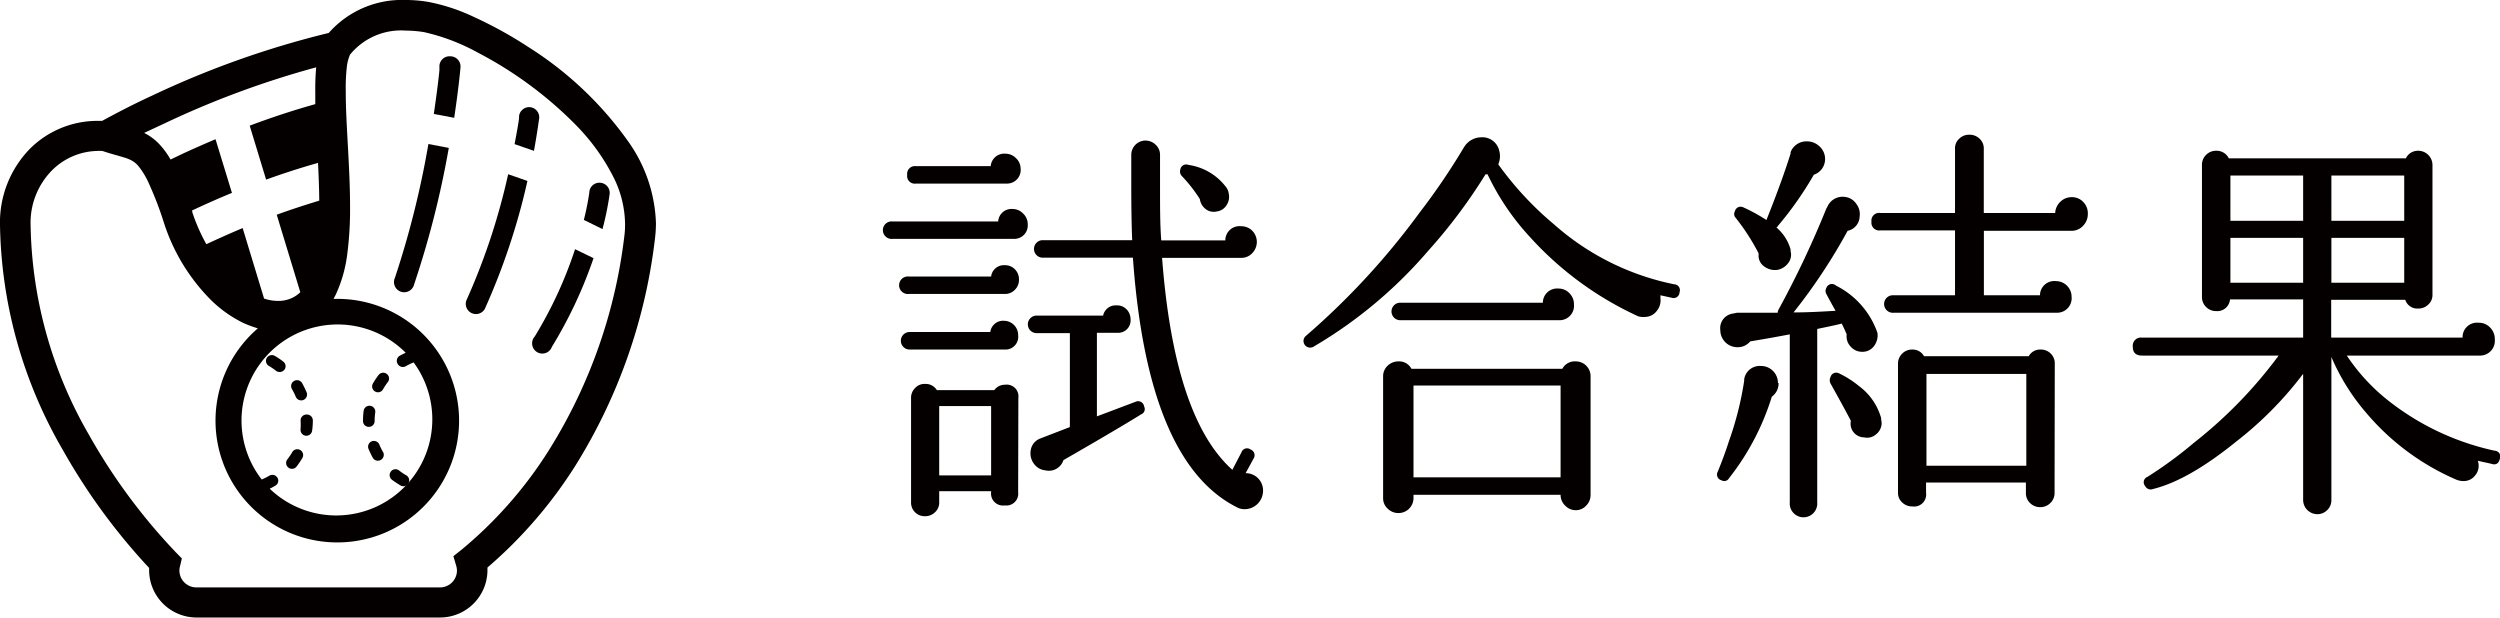 <svg xmlns="http://www.w3.org/2000/svg" viewBox="0 0 245.1 60.58"><defs><style>.cls-1{fill:#040000;}</style></defs><title>tit_score</title><g id="レイヤー_2" data-name="レイヤー 2"><g id="試合結果"><path class="cls-1" d="M100.76,22a1.32,1.32,0,0,1-1.35,1.42l-.2,0H87.51a.86.86,0,1,1,0-1.71H97.86a1.31,1.31,0,0,1,1.43-1.22,1.4,1.4,0,0,1,1,.43A1.43,1.43,0,0,1,100.76,22Zm-.86,5.42a1.36,1.36,0,0,1-.41,1,1.32,1.32,0,0,1-1,.4H89.1a.86.86,0,1,1,0-1.71h8.07A1.26,1.26,0,0,1,98.51,26a1.33,1.33,0,0,1,1,.41A1.39,1.39,0,0,1,99.9,27.44Zm-.08,5.46a1.25,1.25,0,0,1-1.18,1.39l-.25,0H89.18a.86.86,0,0,1,0-1.72h7.91a1.26,1.26,0,0,1,1.34-1.1,1.4,1.4,0,0,1,1.39,1.39Zm.24-16.39A1.34,1.34,0,0,1,98.72,18H89.79a.75.75,0,0,1-.85-.85.76.76,0,0,1,.85-.86h7.34a1.33,1.33,0,0,1,1.47-1.22,1.42,1.42,0,0,1,1,.43A1.39,1.39,0,0,1,100.06,16.51Zm-.24,31.76a1.16,1.16,0,0,1-1.31,1.3,1.17,1.17,0,0,1-1.34-1.3v-.09H92.08v1.06a1.28,1.28,0,0,1-.41,1,1.37,1.37,0,0,1-1,.39,1.33,1.33,0,0,1-1.35-1.35V39.05a1.34,1.34,0,0,1,.39-1,1.25,1.25,0,0,1,1-.41,1.28,1.28,0,0,1,1.14.61h5.63a1.27,1.27,0,0,1,1.05-.53,1.15,1.15,0,0,1,1.31,1.3Zm-2.65-1.64v-6.8H92.08v6.8Zm15-6.76a.55.55,0,0,1-.29.77q-2.23,1.39-7.62,4.49a1.5,1.5,0,0,1-1.79,1,1.55,1.55,0,0,1-1.1-.64,1.7,1.7,0,0,1-.33-1.24,1.47,1.47,0,0,1,1-1.26l2.85-1.1a1,1,0,0,1,0-.21l0-9h-3.26a.86.86,0,0,1,0-1.72h6.52a1.25,1.25,0,0,1,1.31-1,1.28,1.28,0,0,1,1,.4,1.38,1.38,0,0,1,.38.94,1.22,1.22,0,0,1-1.18,1.35l-.2,0h-1.92v8.19l3.79-1.43A.59.59,0,0,1,112.17,39.87Zm11.66,8.27a1.81,1.81,0,0,1-1.8,1.8,1.58,1.58,0,0,1-.81-.21q-8.73-4.44-10.15-24.45h-8.93a.86.86,0,0,1,0-1.71H111c-.06-1.47-.09-3.27-.09-5.38v-3a1.4,1.4,0,0,1,1.39-1.39,1.42,1.42,0,0,1,1,.41,1.33,1.33,0,0,1,.43,1v3c0,2.09,0,3.88.12,5.38h6.28a1.39,1.39,0,0,1,1.54-1.39,1.51,1.51,0,0,1,1.11.45,1.57,1.57,0,0,1,0,2.18,1.45,1.45,0,0,1-1.07.47h-7.78q1.19,15.69,6.89,20.78l.89-1.71a.58.58,0,0,1,.9-.28.6.6,0,0,1,.29.89l-.78,1.43a1.69,1.69,0,0,1,1.25.53A1.7,1.7,0,0,1,123.83,48.14Zm-3.35-29.06a1.46,1.46,0,0,1-.26,1.1,1.29,1.29,0,0,1-.92.57,1.28,1.28,0,0,1-1.08-.22,1.51,1.51,0,0,1-.59-1,14.79,14.79,0,0,0-1.75-2.24.62.62,0,0,1-.17-.61.59.59,0,0,1,.82-.49,5.6,5.6,0,0,1,3.75,2.28A1.45,1.45,0,0,1,120.48,19.08Z"/><path class="cls-1" d="M164.66,28.66a.58.58,0,0,1-.77.53l-1.1-.24,0,.28a1.63,1.63,0,0,1-.35,1.24,1.45,1.45,0,0,1-1.12.6,2.07,2.07,0,0,1-.69-.05A32.6,32.6,0,0,1,150,23.24a24.37,24.37,0,0,1-4.16-6.15l-.2,0a52.31,52.31,0,0,1-5.62,7.5A44.33,44.33,0,0,1,128.76,34a.65.65,0,0,1-.74-1.06,72.47,72.47,0,0,0,11.13-12.06,65.47,65.47,0,0,0,4.4-6.48l.12-.17a2,2,0,0,1,1.55-.77,1.69,1.69,0,0,1,1.76,1.3,2,2,0,0,1-.09,1.35A31.87,31.87,0,0,0,152.36,22a25.29,25.29,0,0,0,11.77,5.87A.58.58,0,0,1,164.66,28.66Zm-8.72,19.85a1.46,1.46,0,0,1-.43,1.06,1.36,1.36,0,0,1-1,.45,1.43,1.43,0,0,1-1.06-.45,1.44,1.44,0,0,1-.45-1.06v0H138.58v.33a1.47,1.47,0,0,1-1.47,1.46,1.48,1.48,0,0,1-1.06-.43,1.36,1.36,0,0,1-.45-1V36.85a1.4,1.4,0,0,1,.45-1,1.51,1.51,0,0,1,1.06-.42,1.36,1.36,0,0,1,1.27.73h14.79a1.38,1.38,0,0,1,1.31-.73,1.45,1.45,0,0,1,1.46,1.46Zm-1.63-18.67A1.41,1.41,0,0,1,153,31.39H137.19a.86.86,0,0,1,0-1.71h14.07a1.4,1.4,0,0,1,1.54-1.39,1.44,1.44,0,0,1,1.06.45A1.5,1.5,0,0,1,154.31,29.84ZM153,46.8v-9H138.58v9Z"/><path class="cls-1" d="M174.37,37.55a1.58,1.58,0,0,1-.66,1.34,24.71,24.71,0,0,1-4.2,8,.53.53,0,0,1-.73.2.58.58,0,0,1-.37-.85c.41-1,.78-2,1.1-3A32.05,32.05,0,0,0,171,37.34l0-.16a1.54,1.54,0,0,1,1.63-1.3,1.66,1.66,0,0,1,1.68,1.67Zm9.7-4.89a1.75,1.75,0,0,1-.35,1.28,1.39,1.39,0,0,1-1.16.55,1.46,1.46,0,0,1-1.12-.51,1.44,1.44,0,0,1-.39-1.2c-.14-.33-.3-.68-.49-1.06-.14.05-.94.23-2.4.53v17a1.35,1.35,0,1,1-2.69,0V32.78c-1.25.24-2.55.47-3.88.69a1.57,1.57,0,0,1-1.26.57,1.67,1.67,0,0,1-1.67-1.67,1.44,1.44,0,0,1,1.26-1.63l.37-.08c1.14,0,2.47,0,4,0a.68.68,0,0,1,.09-.33,93.4,93.4,0,0,0,4.68-9.9l.08-.12a1.62,1.62,0,0,1,1.76-1A1.53,1.53,0,0,1,182,20a1.66,1.66,0,0,1,.32,1.24,1.48,1.48,0,0,1-1.18,1.39,55.61,55.61,0,0,1-5.3,8c1.42,0,2.79-.08,4.12-.16-.33-.58-.63-1.12-.9-1.64a.6.6,0,0,1,0-.61A.58.58,0,0,1,180,28,8.2,8.2,0,0,1,184,32.45Zm-5.14-17.12a1.61,1.61,0,0,1-1.1,1.59,34,34,0,0,1-3.55,5.05.2.2,0,0,1-.12.12,4.4,4.4,0,0,1,1.39,2.16v.17a1.32,1.32,0,0,1-.25,1.18,1.68,1.68,0,0,1-1.06.65,1.75,1.75,0,0,1-1.24-.31,1.3,1.3,0,0,1-.59-1v-.32a21.25,21.25,0,0,0-2.24-3.47.55.55,0,0,1-.08-.65.58.58,0,0,1,.85-.37,16.64,16.64,0,0,1,2.24,1.23c1.12-2.8,1.9-5,2.37-6.52l0-.13a1.65,1.65,0,0,1,1.59-1.06,1.75,1.75,0,0,1,1.24.49A1.64,1.64,0,0,1,178.93,15.54Zm5.54,26.08a1.44,1.44,0,0,1-.59,1,1.3,1.3,0,0,1-1.12.26,1.34,1.34,0,0,1-1.3-1.62c-.55-1.06-1.23-2.29-2-3.67a.69.69,0,0,1,0-.61.58.58,0,0,1,.85-.37,9.4,9.4,0,0,1,1.92,1.22A5.89,5.89,0,0,1,184.43,41l0,.16A1.31,1.31,0,0,1,184.47,41.62ZM204.69,21a1.62,1.62,0,0,1-.47,1.14,1.52,1.52,0,0,1-1.12.49h-8.6v6.32H200a1.4,1.4,0,0,1,1.55-1.39,1.54,1.54,0,0,1,1.55,1.55,1.42,1.42,0,0,1-1.43,1.55h-16a.86.86,0,1,1,0-1.71h6V22.59h-7.34a.76.76,0,0,1-.85-.86.75.75,0,0,1,.85-.85h7.34V14.6a1.25,1.25,0,0,1,.41-1,1.34,1.34,0,0,1,1-.39,1.37,1.37,0,0,1,1,.39,1.28,1.28,0,0,1,.41,1v6.28h7a1.6,1.6,0,0,1,.51-1.1,1.55,1.55,0,0,1,1.12-.45,1.5,1.5,0,0,1,1.12.47A1.58,1.58,0,0,1,204.69,21Zm-3.26,27.31a1.32,1.32,0,0,1-.41,1,1.34,1.34,0,0,1-1,.41,1.36,1.36,0,0,1-1-.41,1.31,1.31,0,0,1-.4-1v-1h-9.79v1a1.18,1.18,0,0,1-1.34,1.34,1.37,1.37,0,0,1-1-.39,1.25,1.25,0,0,1-.41-.95V35.67a1.36,1.36,0,0,1,.41-1,1.34,1.34,0,0,1,1-.4,1.26,1.26,0,0,1,1.14.65H198.9a1.26,1.26,0,0,1,1.14-.65,1.36,1.36,0,0,1,1,.38,1.33,1.33,0,0,1,.41,1Zm-2.77-2.65v-9h-9.79v9Z"/><path class="cls-1" d="M245.08,45c-.11.44-.37.6-.77.49s-.9-.19-1.39-.32a1.07,1.07,0,0,1,.08.36,1.45,1.45,0,0,1-.37,1.12,1.37,1.37,0,0,1-1,.51,1.83,1.83,0,0,1-.78-.12,24,24,0,0,1-8.93-6.64A20.89,20.89,0,0,1,228.57,35V49a1.34,1.34,0,0,1-.4,1,1.36,1.36,0,0,1-1,.41A1.4,1.4,0,0,1,225.8,49V36.65a35.43,35.43,0,0,1-6.56,6.64q-4.69,3.8-8.15,4.65a.61.61,0,0,1-.78-.29.56.56,0,0,1,.21-.89,39.94,39.94,0,0,0,4.56-3.34,44.36,44.36,0,0,0,8.32-8.56H210c-.6,0-.9-.29-.9-.86a.8.8,0,0,1,.9-.9H225.8V29.35h-7.17a1.25,1.25,0,0,1-1.35,1.15,1.36,1.36,0,0,1-1-.41,1.34,1.34,0,0,1-.4-1V16.19a1.34,1.34,0,0,1,.4-1,1.36,1.36,0,0,1,1-.41,1.33,1.33,0,0,1,1.23.74h17.36a1.32,1.32,0,0,1,1.22-.74,1.4,1.4,0,0,1,1.39,1.39V28.86a1.27,1.27,0,0,1-.41,1,1.37,1.37,0,0,1-1,.39,1.24,1.24,0,0,1-1.26-.86h-7.26V33.1h12.88A1.42,1.42,0,0,1,243,31.64a1.52,1.52,0,0,1,1.12.46,1.57,1.57,0,0,1,.47,1.17,1.45,1.45,0,0,1-1.38,1.59H230.08a19,19,0,0,0,4.36,4.64,25.52,25.52,0,0,0,10.15,4.69A.57.57,0,0,1,245.08,45ZM225.8,21.65V17.21h-7.13v4.44Zm0,6.07v-4.4h-7.13v4.4Zm9.91-6.07V17.21h-7.14v4.44Zm0,6.07v-4.4h-7.14v4.4Z"/><path class="cls-1" d="M61.57,13.84A34.64,34.64,0,0,0,51.8,4.61a40.35,40.35,0,0,0-5.3-2.93A18.56,18.56,0,0,0,42.06.2,13,13,0,0,0,39.78,0a9.56,9.56,0,0,0-7.55,3.23A90.08,90.08,0,0,0,14.88,9.39c-2,.92-3.59,1.77-4.87,2.46l-.5,0A9.37,9.37,0,0,0,3,14.52a10.34,10.34,0,0,0-3,7.56,45.29,45.29,0,0,0,6.14,22,60.22,60.22,0,0,0,8.48,11.6,1.49,1.49,0,0,0,0,.21,4.65,4.65,0,0,0,4.65,4.65H43.14a4.65,4.65,0,0,0,4.65-4.65c0-.09,0-.17,0-.25a44.33,44.33,0,0,0,8.63-10,53.92,53.92,0,0,0,7.81-22.39,12.73,12.73,0,0,0,.08-1.37A14.62,14.62,0,0,0,61.57,13.84ZM39,35.7a.58.58,0,0,0,.79.2,6.67,6.67,0,0,1,.76-.37h0A9.42,9.42,0,0,1,26.44,47.91l0,0a5.77,5.77,0,0,0,.55-.29.56.56,0,0,0,.21-.78.57.57,0,0,0-.78-.21,6.73,6.73,0,0,1-.76.38h0A9.42,9.42,0,0,1,39.77,34.58l0,0-.57.29A.58.58,0,0,0,39,35.7ZM16.15,12.09A89.25,89.25,0,0,1,31,6.6,23,23,0,0,0,30.91,9c0,.39,0,.79,0,1.21-2.25.63-4.41,1.35-6.43,2.11l1.61,5.29c1.6-.58,3.31-1.14,5.09-1.64.06,1.24.11,2.49.12,3.7-1.44.44-2.85.9-4.17,1.38l2.31,7.59-.07.08a3.07,3.07,0,0,1-2.12.78,4.31,4.31,0,0,1-1.36-.23l-2.1-6.91c-1.31.55-2.5,1.09-3.56,1.58a18.12,18.12,0,0,1-1.37-3.11c0-.06,0-.11-.06-.18,1.17-.55,2.48-1.14,3.94-1.74l-1.61-5.26c-1.09.46-2.13.92-3.09,1.36l-1.32.63a7.74,7.74,0,0,0-1.06-1.46,5.21,5.21,0,0,0-1.53-1.15Zm45.09,10.8a50.77,50.77,0,0,1-7.37,21.16,40.92,40.92,0,0,1-8.64,9.86l-.78.62.28.95a1.83,1.83,0,0,1,.07.45,1.66,1.66,0,0,1-1.66,1.66H19.25a1.66,1.66,0,0,1-1.66-1.66,1.47,1.47,0,0,1,.05-.38l.19-.8-.57-.58A57.54,57.54,0,0,1,8.74,42.66,42.35,42.35,0,0,1,3,22.08a7.31,7.31,0,0,1,2.14-5.42A6.46,6.46,0,0,1,9.51,14.8a4.55,4.55,0,0,1,.53,0c.85.29,1.56.46,2.06.62a3.75,3.75,0,0,1,.92.38,2.44,2.44,0,0,1,.54.47,7.64,7.64,0,0,1,1.06,1.77,33.37,33.37,0,0,1,1.43,3.73,18.88,18.88,0,0,0,4.69,7.7,12.13,12.13,0,0,0,3.13,2.2,10.9,10.9,0,0,0,1.41.52A11.94,11.94,0,1,0,33.1,29.3l-.4,0,.22-.42a13.35,13.35,0,0,0,1.13-4,34.17,34.17,0,0,0,.27-4.6c0-4-.43-8.19-.42-11.27A18.67,18.67,0,0,1,34,6.59a4.18,4.18,0,0,1,.32-1.24A6.46,6.46,0,0,1,39.78,3a11.67,11.67,0,0,1,1.79.15l.25-1.47-.25,1.47a19.88,19.88,0,0,1,5.26,2,38.3,38.3,0,0,1,9.76,7.24A20.35,20.35,0,0,1,60,17.09a10.49,10.49,0,0,1,1.28,4.8A8.39,8.39,0,0,1,61.24,22.89Z"/><path class="cls-1" d="M58.89,17.92a1,1,0,0,0-1.11.87v.06a25.85,25.85,0,0,1-.54,2.71l1.83.9a29.6,29.6,0,0,0,.7-3.44A1,1,0,0,0,58.89,17.92Z"/><path class="cls-1" d="M52.86,11.62A1,1,0,0,0,52,10.51a1,1,0,0,0-1.11.87h0v.1c0,.29-.18,1.26-.44,2.65l1.9.66C52.7,12.85,52.85,11.64,52.86,11.62Z"/><path class="cls-1" d="M44.16,5.52a1,1,0,0,0-1.08.91s0,.16,0,.47c-.07.72-.25,2.25-.55,4.27l2,.38c.45-3,.62-4.93.62-5A1,1,0,0,0,44.16,5.52Z"/><path class="cls-1" d="M38.72,27.23a1,1,0,1,0,1.88.65A91.57,91.57,0,0,0,44,14.5l-2-.38A89.67,89.67,0,0,1,38.72,27.23Z"/><path class="cls-1" d="M45.72,29.46a1,1,0,0,0,1.81.83,65.68,65.68,0,0,0,4.18-12.55l-1.89-.66A63.7,63.7,0,0,1,45.72,29.46Z"/><path class="cls-1" d="M52.42,33a1,1,0,1,0,1.69,1,43.64,43.64,0,0,0,4.08-8.69l-1.81-.88A40.75,40.75,0,0,1,52.42,33Z"/><path class="cls-1" d="M29.43,44.12a.57.57,0,0,0-.78.21,5.53,5.53,0,0,1-.48.71.57.57,0,0,0,.91.7,9.28,9.28,0,0,0,.56-.83A.57.57,0,0,0,29.43,44.12Z"/><path class="cls-1" d="M26.94,34.89a.58.58,0,0,0-.79.21.57.57,0,0,0,.22.78,6.67,6.67,0,0,1,.7.48.59.59,0,0,0,.81-.11.56.56,0,0,0-.11-.8A6.7,6.7,0,0,0,26.94,34.89Z"/><path class="cls-1" d="M29,38.9a.57.57,0,0,0,1.06-.44,9.37,9.37,0,0,0-.44-.9.57.57,0,1,0-1,.58A6,6,0,0,1,29,38.9Z"/><path class="cls-1" d="M30.05,40.64a.58.58,0,0,0-.58.58v0a7.77,7.77,0,0,1,0,.85.57.57,0,1,0,1.13.16,6.77,6.77,0,0,0,.07-1v0A.58.58,0,0,0,30.05,40.64Z"/><path class="cls-1" d="M36.73,41.26v0a5.69,5.69,0,0,1,.06-.83.57.57,0,1,0-1.14-.15,7.93,7.93,0,0,0-.06,1v0a.56.56,0,0,0,.57.57A.57.57,0,0,0,36.73,41.26Z"/><path class="cls-1" d="M37.19,43.58a.58.58,0,0,0-.75-.31.57.57,0,0,0-.31.74,8.51,8.51,0,0,0,.44.91.58.58,0,0,0,1-.58A5.39,5.39,0,0,1,37.19,43.58Z"/><path class="cls-1" d="M38.32,46.23a.57.57,0,0,0,.1.8,9.43,9.43,0,0,0,.84.56.56.56,0,0,0,.78-.21.57.57,0,0,0-.21-.78,5.53,5.53,0,0,1-.71-.48A.57.57,0,0,0,38.32,46.23Z"/><path class="cls-1" d="M37.12,36.76a7.66,7.66,0,0,0-.56.84.57.57,0,0,0,.21.78.56.56,0,0,0,.78-.21,6.71,6.71,0,0,1,.47-.71.56.56,0,0,0-.1-.8A.57.57,0,0,0,37.12,36.76Z"/></g></g></svg>